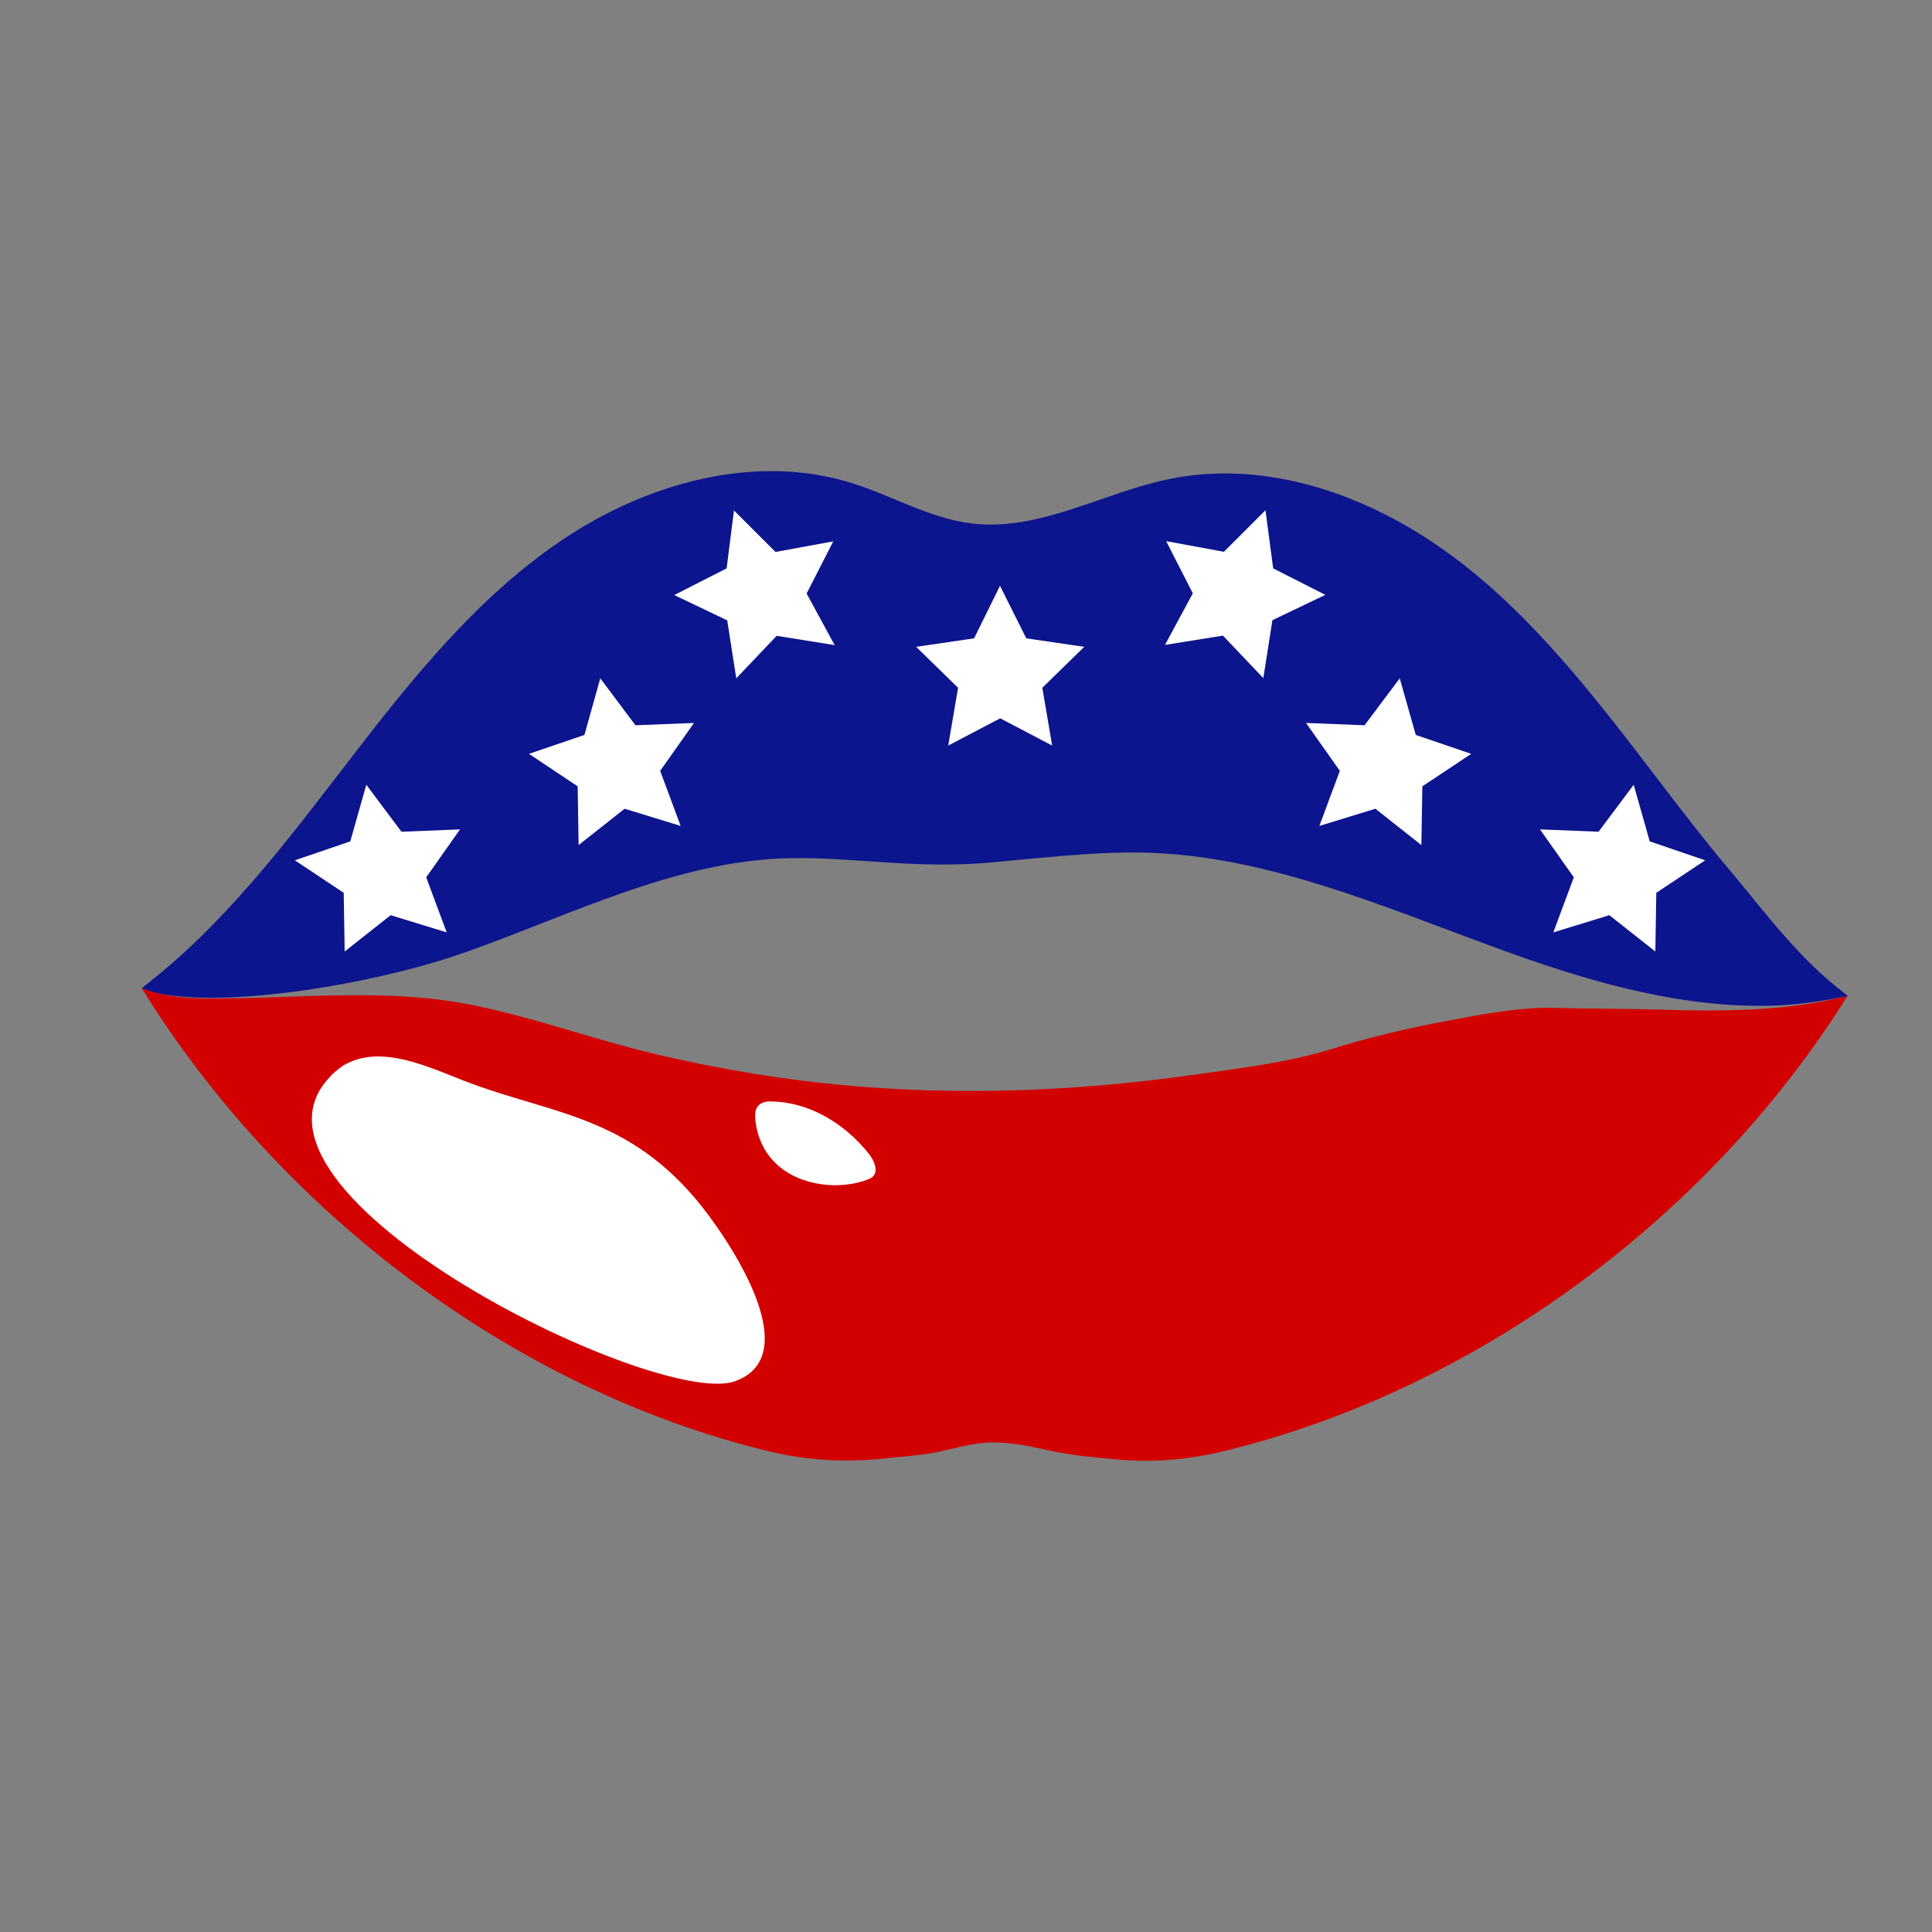 <?xml version="1.0" encoding="utf-8"?>
<!-- Generator: Adobe Illustrator 23.0.1, SVG Export Plug-In . SVG Version: 6.00 Build 0)  -->
<svg version="1.1" id="Layer_1" xmlns="http://www.w3.org/2000/svg" xmlns:xlink="http://www.w3.org/1999/xlink" x="0px" y="0px"
	 width="1000px" height="1000px" viewBox="0 0 1000 1000" style="enable-background:new 0 0 1000 1000;" xml:space="preserve">
<rect x="0" y="0" width="1000" height="1000" fill="#808080" stroke="none"/>
<style type="text/css">
	.st0{fill:#D30000;}
	.st1{fill:#0C158E;}
	.st2{fill:#FFFFFF;}
</style>
<g>
	<path class="st0" d="M755,527.3c-1.8,0.3-3.6,0.7-5.4,1c-20.7,3.8-41.3,8.7-61.4,15c-21.7,6.6-45.6,9.5-68.2,12.7
		c-66,9.5-133.3,11.8-199.4,4c-27.2-3.2-54.2-8-80.9-14.3c-31.6-7.4-62.1-18.7-93.8-25.2c-0.7-0.1-1.3-0.3-2-0.4
		c-44.9-9-91.1-3-136.5-3.3c-11.7-0.1-20.9-0.8-33.5-5.2c-0.3-0.1-0.4-0.1-0.6-0.2C144.9,627.4,265.8,719,397.2,751
		c20.5,5,40.5,6.1,61.5,3.8c8.2-0.9,16.7-1.4,24.8-2.9c9-1.7,17.8-4.6,27-5.2c12.1-0.8,23.9,2.3,35.6,4.7c11,2.2,22.2,3.1,33.4,4.1
		c18.5,1.6,36.4-0.1,54.4-4.5c130.4-31.8,250.7-120.9,322.4-235.6c-32.8,8.5-66.9,8.1-100.5,7.1c-16.9-0.5-33.8-0.3-50.7-0.8
		C788.5,521.2,771.5,524.2,755,527.3z"/>
	<path class="st1" d="M749,285.9c-41.3-30-93.7-48.2-143.6-38c-34.4,7-67,27.1-101.9,23.1c-21.9-2.5-41.4-14.3-62.4-20.9
		c-50.6-15.9-107,0.1-150.9,29.9s-77.6,72.1-109.9,114.1s-64.7,85.1-106.9,117.3c28.2,12.4,114.4,0.4,168.6-18.9
		c54.2-19.3,108.6-47,166.1-48.3c17.4-0.4,34.7,1.2,52.1,2.3c17,1.1,34.7,1.5,51.7,0c17.3-1.6,34.6-3.4,52-4.5
		c9.3-0.6,18.6-0.9,27.9-0.7c63.4,1.4,123.2,27.6,182.8,49.4c44.4,16.2,91,30.4,138.8,29.9c11.8-0.1,23.2-1.4,34.8-3.5
		c5.1-1,8.3-1.6,8.3-1.6s-8.9-6.6-17.5-14.9c-16.4-15.8-28.5-32.1-43.2-49.6c-13.6-16.1-26.4-32.8-39.2-49.6
		c-31.5-41.2-63.6-83-105.3-113.9C750.5,287,749.7,286.4,749,285.9z"/>
	<path class="st2" d="M517.6,303.2l-13.4,27.2l-30,4.4l21.7,21.2l-5.1,29.9l26.9-14.1l26.9,14.1l-5.1-29.9l21.7-21.2l-30-4.4
		L517.6,303.2z M655,264.1l-21.5,21.5l-29.9-5.5l13.8,27L603,333.8l30-4.8l20.9,22l4.7-30l27.4-13.1L659,294.2L655,264.1z
		 M724.5,351.1l-18.2,24.3l-30.3-1.2l17.5,24.8l-10.6,28.5l29-8.9l23.8,18.8l0.5-30.4l25.3-16.8l-28.7-9.8L724.5,351.1z
		 M845.6,406.2l-18.2,24.3l-30.3-1.2l17.5,24.8l-10.6,28.5l29-8.9l23.8,18.8l0.5-30.4l25.3-16.8l-28.7-9.8L845.6,406.2z
		 M376.1,294.2l-27.1,13.8l27.4,13.1l4.7,30l20.9-22l30,4.8l-14.5-26.7l13.8-27l-29.9,5.5l-21.5-21.5L376.1,294.2z M302.5,380.4
		l-28.7,9.8L299,407l0.5,30.4l23.8-18.8l29,8.9L341.7,399l17.5-24.8l-30.3,1.2l-18.2-24.3L302.5,380.4z M181.3,435.5l-28.7,9.8
		l25.3,16.8l0.5,30.4l23.8-18.8l29,8.9l-10.6-28.5l17.5-24.8l-30.3,1.2l-18.2-24.3L181.3,435.5z"/>
	<path class="st2" d="M401.8,602.4c-5.6-5.3-9.6-12.5-10.8-22.3c-0.2-2.3-0.3-4.7,0.6-6.5c1.5-3,4.8-3.6,7.7-3.5
		c18.5,0.3,37,10.3,50.5,27.2c2.3,3,4.7,7.9,2.6,11c-0.8,1.1-1.9,1.7-3,2.1C436,615.8,414.7,614.6,401.8,602.4z M175,553.5
		c17.7-13.9,42.9-2.9,60.9,4.2c45.2,18.6,85.5,17.6,123.7,62.3c14.3,16.7,59.7,80.8,20.9,94.9C339.5,729.9,102.9,612.7,175,553.5
		C192.8,539.6,159.7,566,175,553.5z"/>
</g>
</svg>
